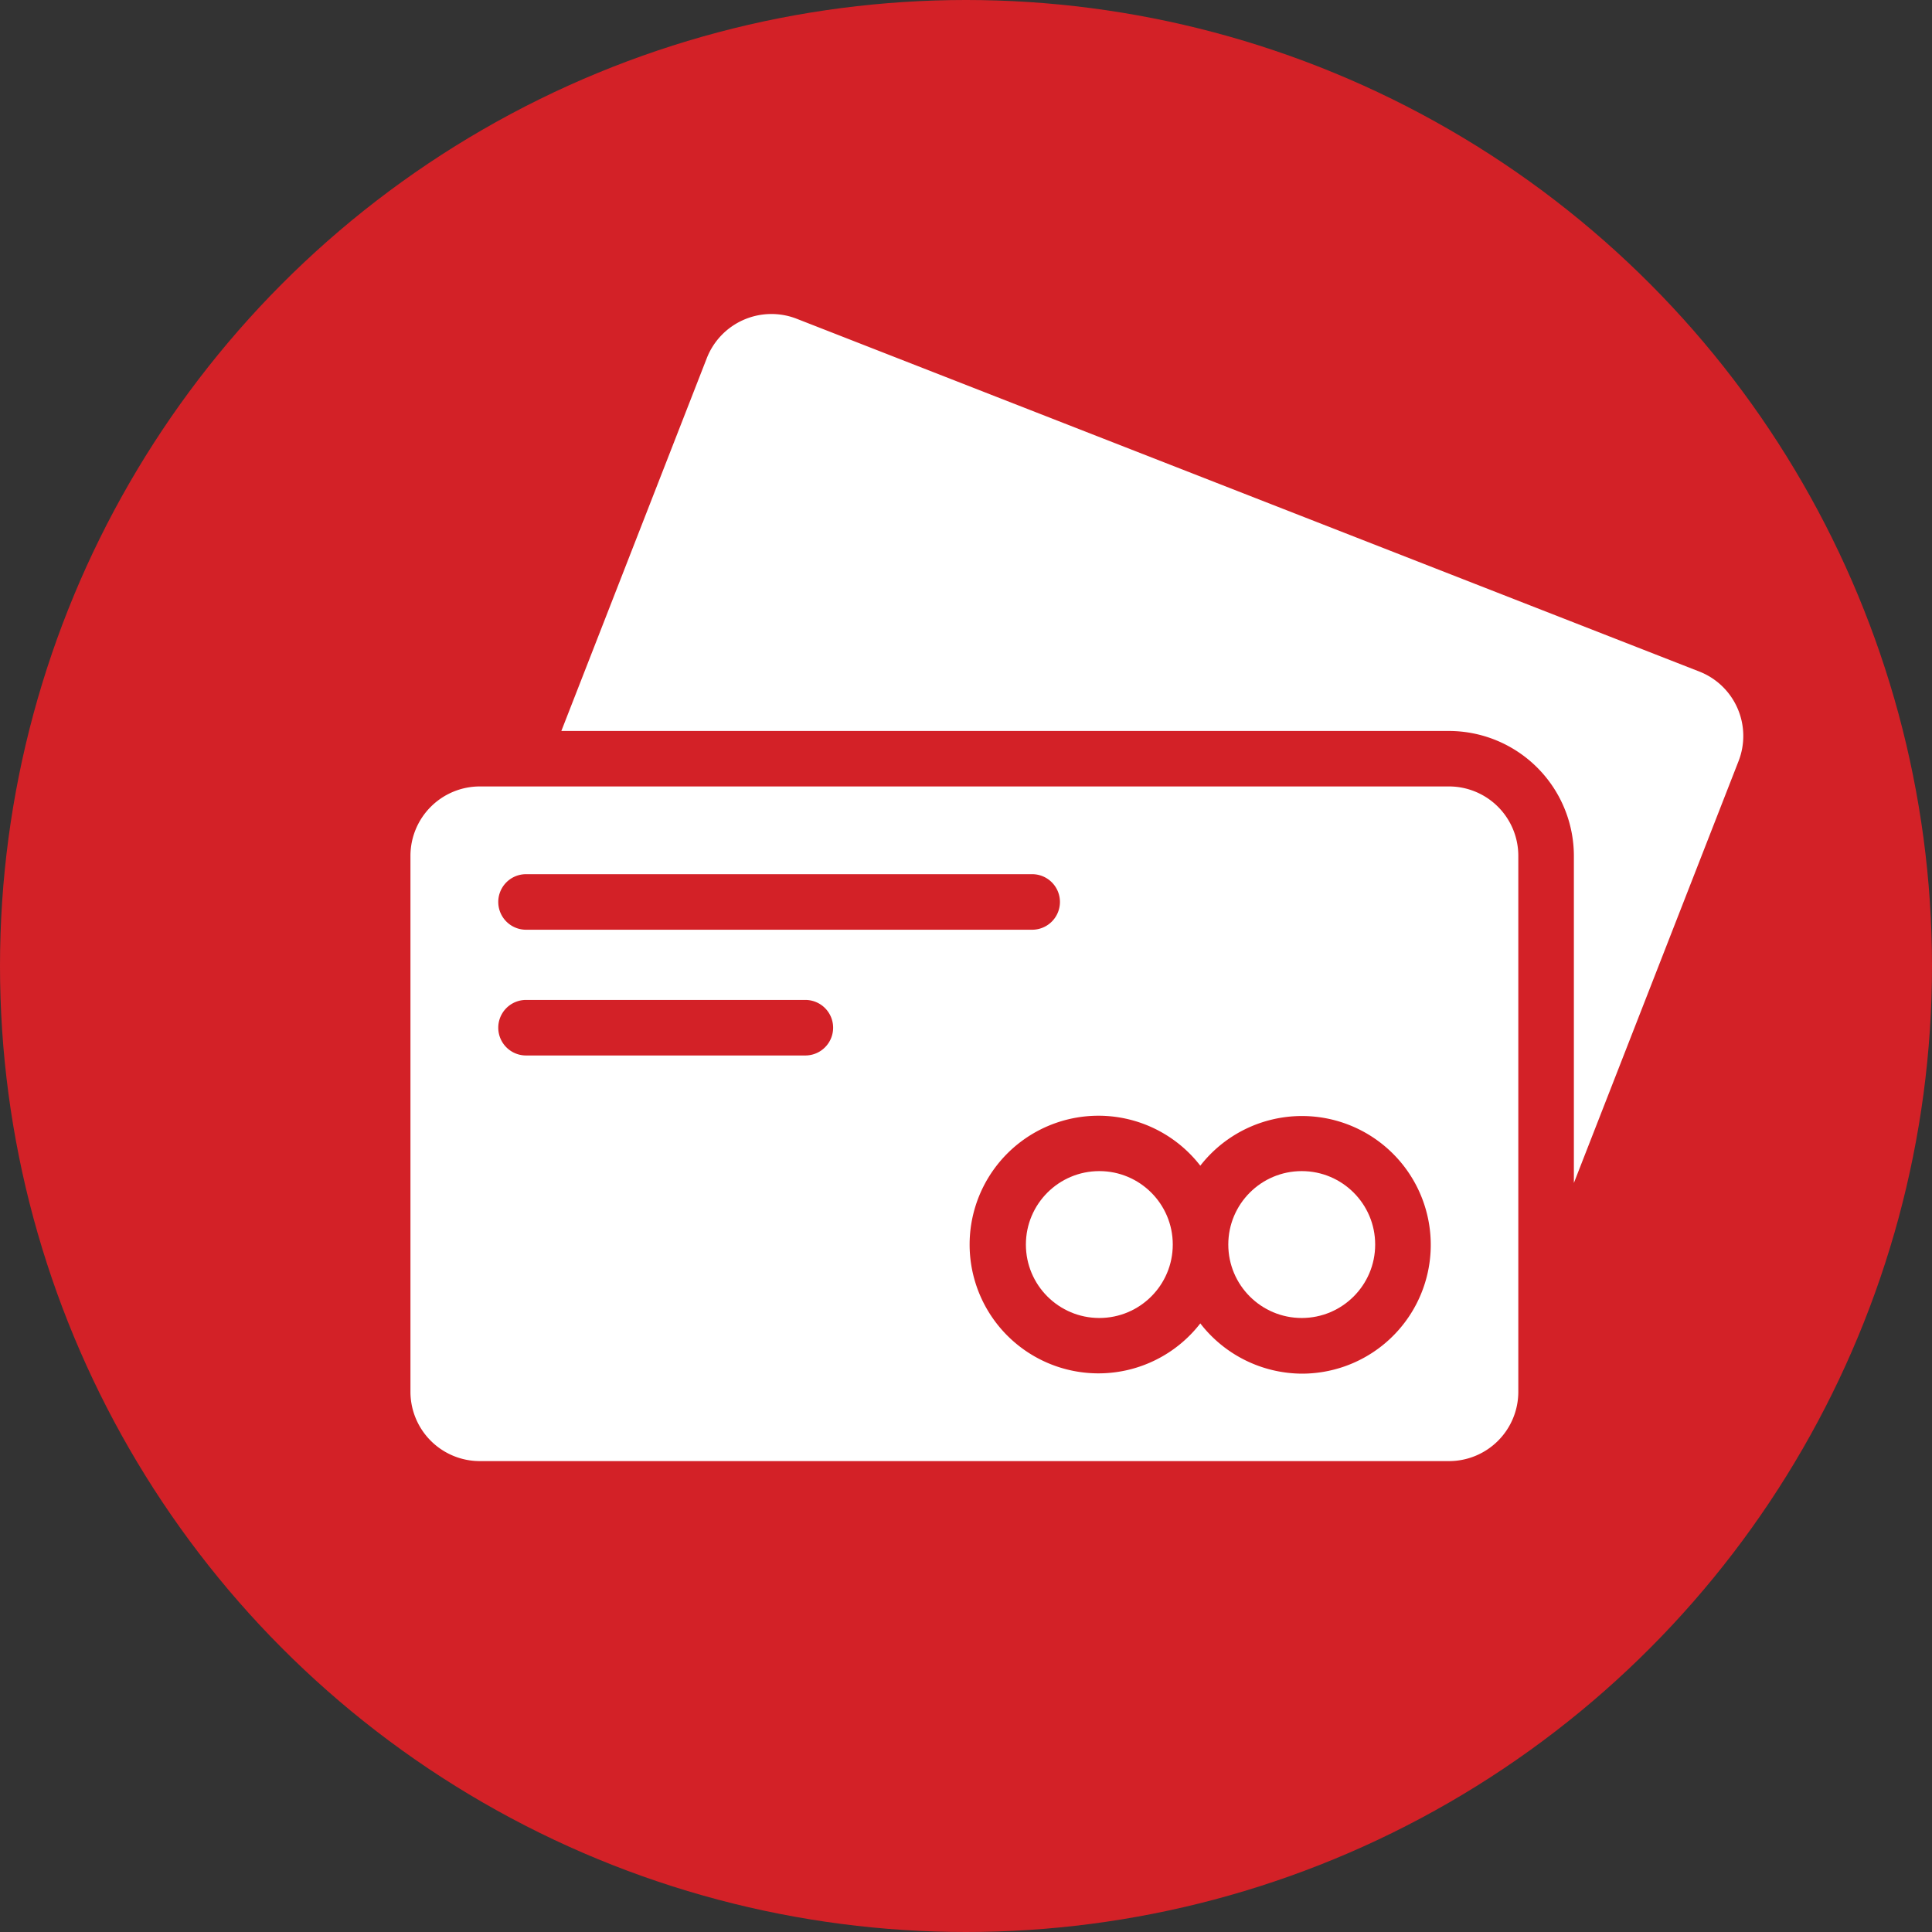 <svg xmlns="http://www.w3.org/2000/svg" width="80" height="80" viewBox="0 0 80 80">
  <rect x="0" y="0" width="80" height="80" fill="#333333" stroke="none"/>
  <g id="Group_5923" data-name="Group 5923" transform="translate(-695 -992)">
    <circle id="Ellipse_282" data-name="Ellipse 282" cx="40" cy="40" r="40" transform="translate(695 992)" fill="#d32127"/>
    <g id="Group_5924" data-name="Group 5924" transform="translate(701.77 960.55)">
      <path id="Path_10847" data-name="Path 10847" d="M112.966,59.258,75.58,44.646a2.874,2.874,0,0,0-3.713,1.632l-6.024,15.44h36.765a5.179,5.179,0,0,1,5.162,5.173V80.434l6.817-17.463a2.864,2.864,0,0,0-1.621-3.713Z" transform="translate(-49.369 0)" fill="#fff"/>
      <path id="Path_10848" data-name="Path 10848" d="M53.237,218.716H13.1a2.875,2.875,0,0,0-2.874,2.874v22.2a2.873,2.873,0,0,0,2.874,2.862H53.237a2.87,2.87,0,0,0,2.863-2.862v-22.2A2.873,2.873,0,0,0,53.237,218.716Zm-38.225,3.633H35.97a1.15,1.15,0,1,1,0,2.3H15.012a1.15,1.15,0,1,1,0-2.3Zm11.565,7.507H15.012a1.15,1.15,0,1,1,0-2.3H26.578a1.15,1.15,0,1,1,0,2.3Zm20.555,13.175a5.35,5.35,0,0,1-4.2-2.081,5.334,5.334,0,1,1,0-6.53,5.334,5.334,0,1,1,4.2,8.611Z" transform="translate(0 -154.701)" fill="#fff"/>
      <circle id="Ellipse_289" data-name="Ellipse 289" cx="3.041" cy="3.041" r="3.041" transform="translate(35.71 79.943)" fill="#fff"/>
      <circle id="Ellipse_290" data-name="Ellipse 290" cx="3.041" cy="3.041" r="3.041" transform="translate(44.091 79.943)" fill="#fff"/>
    </g>
  </g>
</svg>
